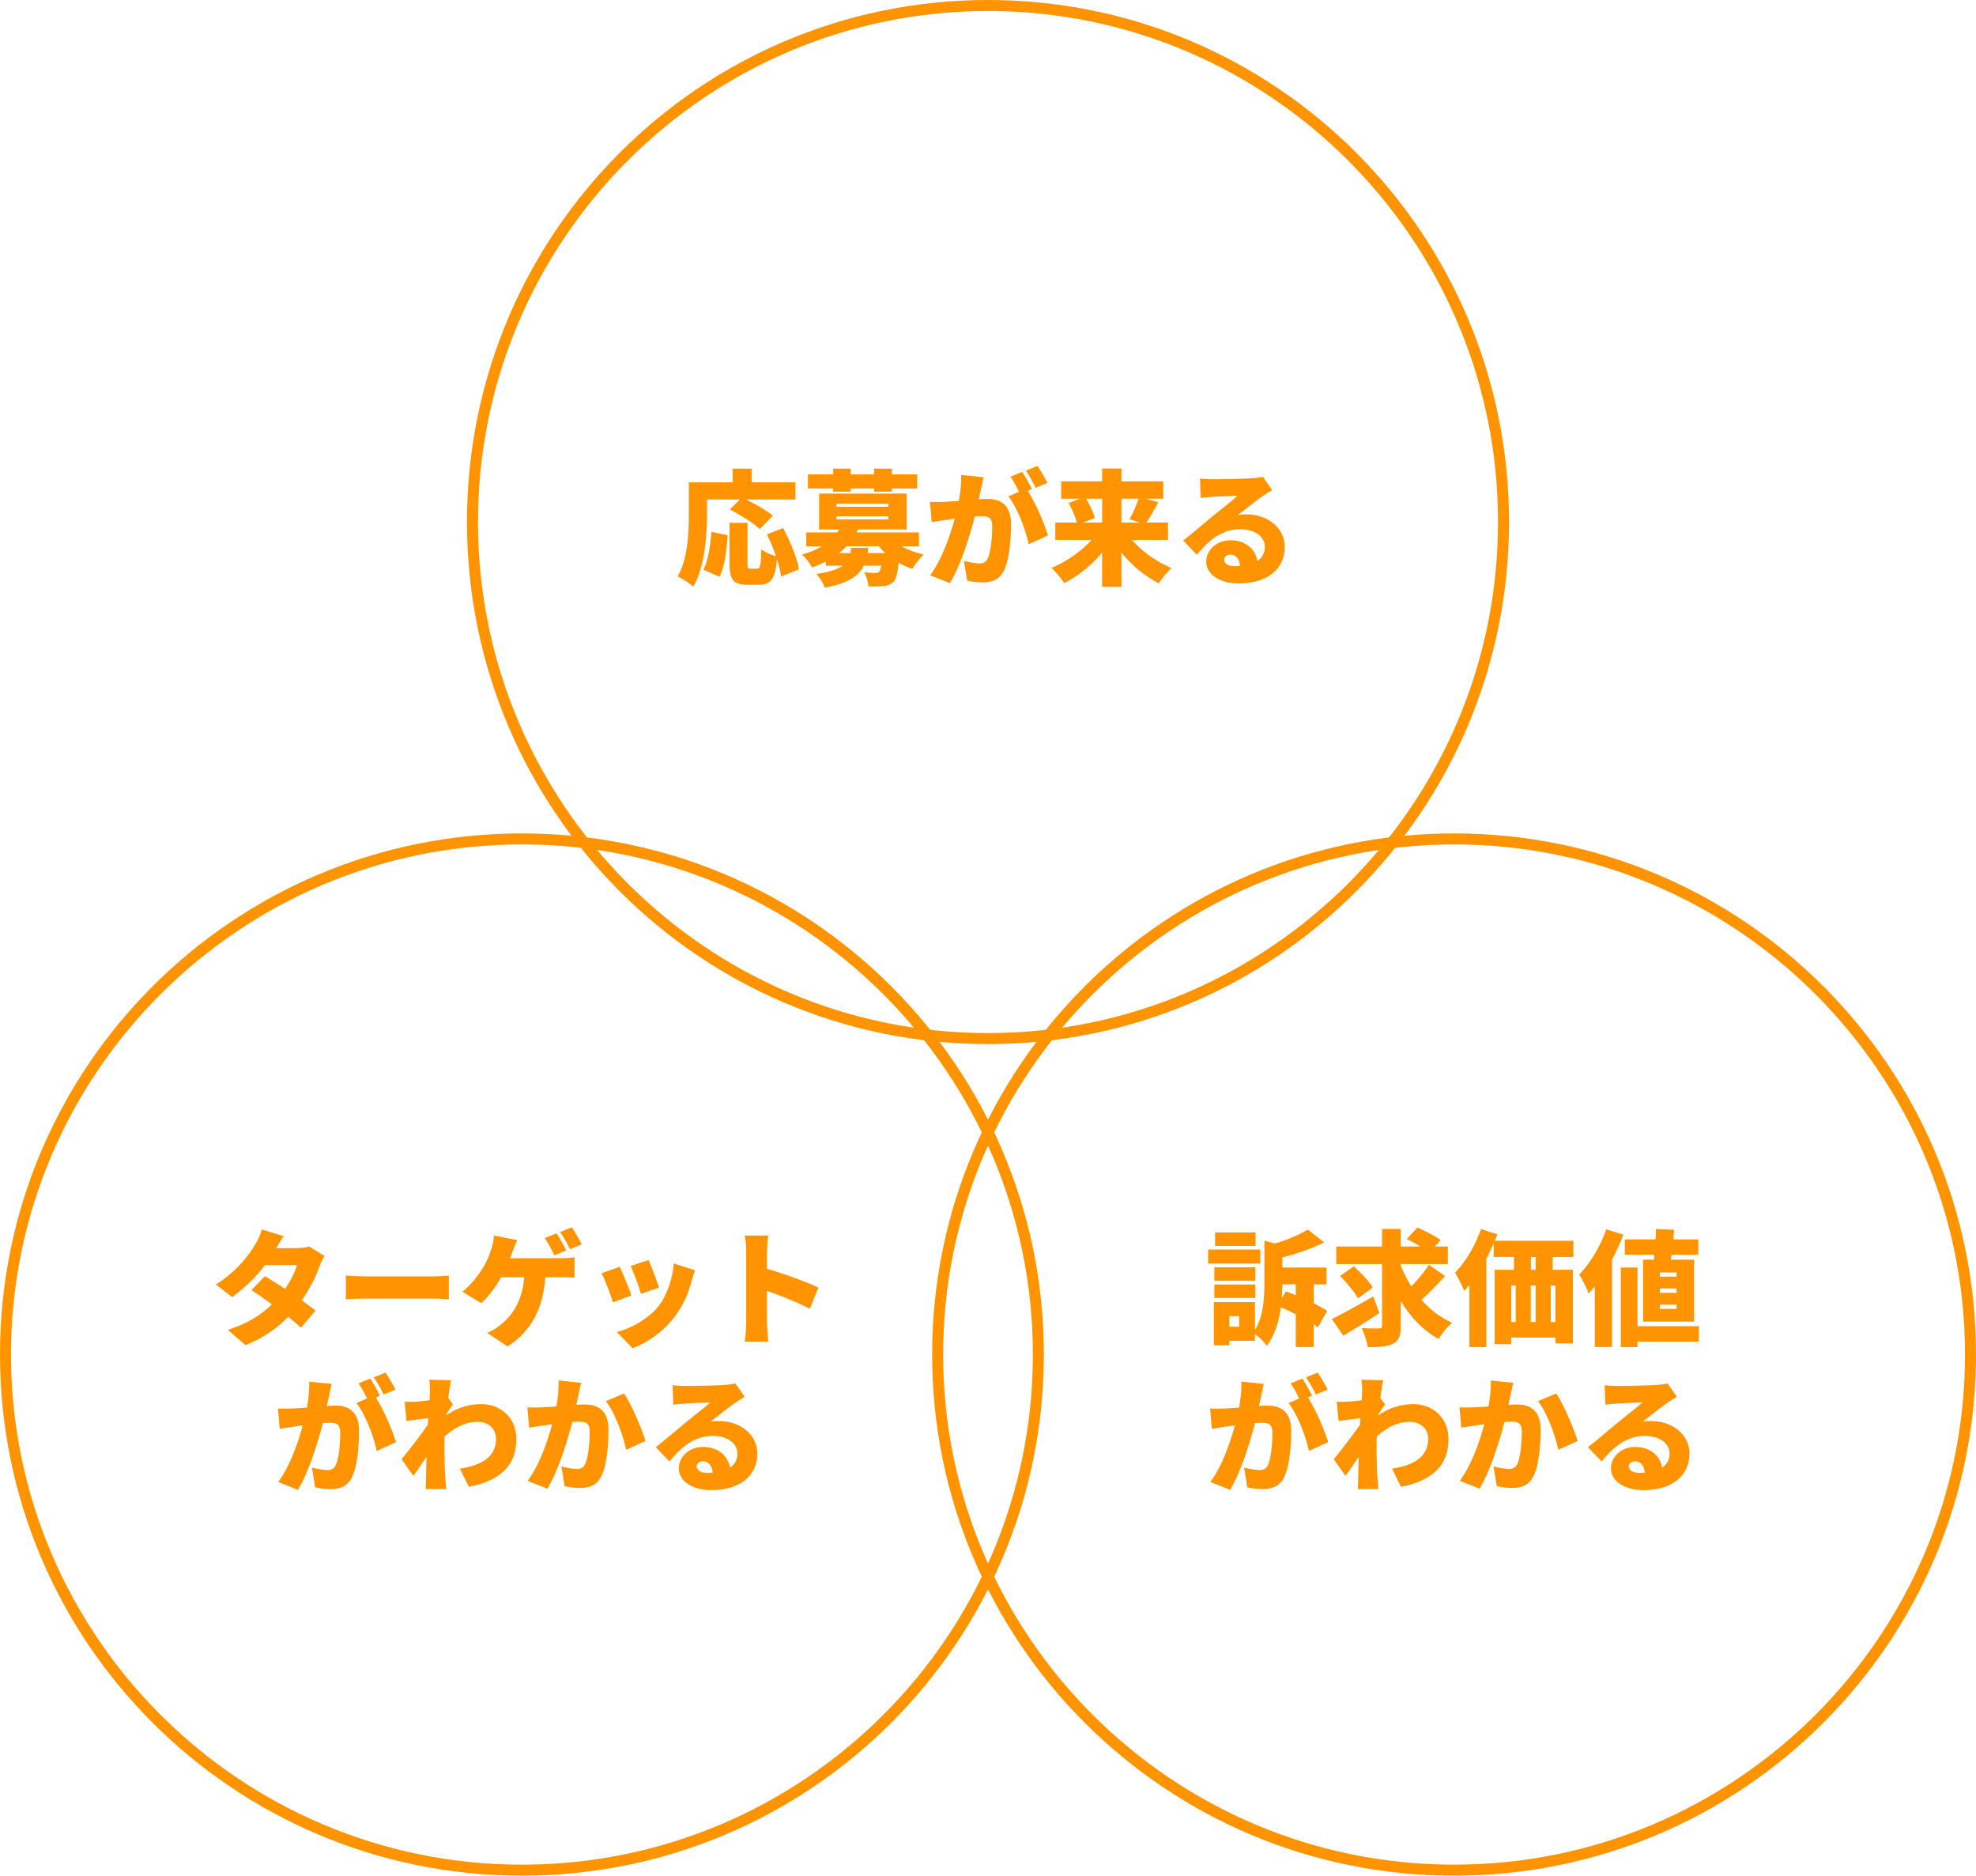 <?xml version="1.0" encoding="UTF-8"?> <svg xmlns="http://www.w3.org/2000/svg" width="1079" height="1024" viewBox="0 0 1079 1024"><g id="グループ_724" data-name="グループ 724" transform="translate(-421 -7411)"><g id="パス_63561" data-name="パス 63561" transform="translate(676 7411)" fill="none"><path d="M284.5,0C441.625,0,569,127.6,569,285S441.625,570,284.5,570,0,442.4,0,285,127.375,0,284.5,0Z" stroke="none"></path><path d="M 284.5 6 C 130.935 6 6 131.159 6 285 C 6 438.841 130.935 564 284.5 564 C 438.065 564 563 438.841 563 285 C 563 131.159 438.065 6 284.5 6 M 284.5 0 C 441.625 0 569 127.599 569 285 C 569 442.401 441.625 570 284.5 570 C 127.375 570 0 442.401 0 285 C 0 127.599 127.375 0 284.5 0 Z" stroke="none" fill="#ff9300"></path></g><g id="パス_63562" data-name="パス 63562" transform="translate(421 7866)" fill="none"><path d="M285,0C442.4,0,570,127.375,570,284.5S442.4,569,285,569,0,441.625,0,284.5,127.6,0,285,0Z" stroke="none"></path><path d="M 285 6 C 131.159 6 6 130.935 6 284.5 C 6 438.065 131.159 563 285 563 C 438.841 563 564 438.065 564 284.5 C 564 130.935 438.841 6 285 6 M 285 0 C 442.401 0 570 127.375 570 284.5 C 570 441.625 442.401 569 285 569 C 127.599 569 0 441.625 0 284.5 C 0 127.375 127.599 0 285 0 Z" stroke="none" fill="#ff9300"></path></g><g id="パス_63563" data-name="パス 63563" transform="translate(930 7866)" fill="none"><path d="M285,0C442.4,0,570,127.375,570,284.5S442.4,569,285,569,0,441.625,0,284.5,127.6,0,285,0Z" stroke="none"></path><path d="M 285 6 C 131.159 6 6 130.935 6 284.5 C 6 438.065 131.159 563 285 563 C 438.841 563 564 438.065 564 284.5 C 564 130.935 438.841 6 285 6 M 285 0 C 442.401 0 570 127.375 570 284.5 C 570 441.625 442.401 569 285 569 C 127.599 569 0 441.625 0 284.5 C 0 127.375 127.599 0 285 0 Z" stroke="none" fill="#ff9300"></path></g><path id="パス_63564" data-name="パス 63564" d="M17.068-41.276H35.02l-5.508,5.44C35.156-32.98,42.568-28.356,45.9-25.16L53.04-32.5c-3.332-2.788-9.52-6.256-14.62-8.772H65.348V-50.66H41.412v-7.48H31.076v7.48H7.14v16.932c0,10-.408,24.616-6.12,34.408A45.232,45.232,0,0,1,9.588,6.256c6.324-10.88,7.48-28.628,7.48-39.984Zm6.8,42.16c2.856-5.576,3.876-14.552,4.488-22.644l-8.908-1.9C18.9-15.844,17.68-8.228,15.1-2.992ZM67.252-3.2C66.232-9.52,62.424-18.564,58.616-25.7l-8.84,3.4A98.284,98.284,0,0,1,54.74-10.336a27.228,27.228,0,0,1-8.024-3.74C46.444-5.1,46.1-3.536,44.472-3.536H40.936c-1.5,0-1.768-.272-1.768-2.856V-28.56H29.376V-6.324c0,8.636,1.9,11.56,9.86,11.56h6.188c6.46,0,8.908-3.2,9.792-14.008A54.506,54.506,0,0,1,57.528.748Zm18.7-42.364H95.54v-1.768h12.784v1.768h9.724v-1.768h13.8v-7.684h-13.8V-58.14h-9.724v3.128H95.54V-58.14H85.952v3.128h-13.8v7.684h13.8Zm9.86,30.668c-.136,1.02-.272,1.972-.476,2.856H89.148a35.995,35.995,0,0,0,4.08-3.74H110.84a46.8,46.8,0,0,0,3.6,3.74h-9.656l.408-2.856ZM87.72-32.164h28.424v1.7H87.72Zm0-6.868h28.424v1.7H87.72ZM132.8-15.776v-7.548H98.668l.816-1.632h26.588V-44.54h-47.8v19.584H89.284l-1.02,1.632h-17v7.548H79.9A44.051,44.051,0,0,1,68.884-11.22a24.182,24.182,0,0,1,5.508,7A55.908,55.908,0,0,0,81.94-7.48v2.312h9.18C88.4-3.2,84.048-1.7,76.772-.68A24.514,24.514,0,0,1,81.4,6.8C94.044,4.42,99.824.544,102.68-5.168h9.52c-.34,1.836-.68,2.856-1.156,3.332a3,3,0,0,1-2.108.612,58.982,58.982,0,0,1-6.052-.34A19.369,19.369,0,0,1,105.2,6.12a58.873,58.873,0,0,0,8.228-.2,8.5,8.5,0,0,0,5.44-2.244c1.428-1.564,2.244-4.692,2.856-10.472a38.649,38.649,0,0,0,7.48,3.332,38.229,38.229,0,0,1,6.188-7.82,45.876,45.876,0,0,1-12.1-4.488ZM168.1-53.448l-12.24-1.292a68.835,68.835,0,0,1-1.292,14.212c-3.06.2-5.848.408-7.82.476a77.619,77.619,0,0,1-7.956,0l.952,11.084c2.244-.408,6.188-.952,8.364-1.292.952-.136,2.448-.34,4.216-.612-2.516,9.316-6.936,22.236-13.4,30.94l10.744,4.284c5.78-9.316,10.88-25.772,13.6-36.38q2.04-.2,3.264-.2c4.216,0,6.256.612,6.256,5.576,0,6.324-.816,14.28-2.516,17.68-.884,1.836-2.448,2.584-4.624,2.584a44.226,44.226,0,0,1-8.3-1.428L159.12,2.992a41.332,41.332,0,0,0,8.3.952c5.508,0,9.52-1.7,11.832-6.6,2.924-5.984,3.808-17.136,3.808-25.092,0-10.2-5.168-13.872-12.988-13.872-1.224,0-2.788.068-4.624.2.408-1.768.816-3.672,1.224-5.508C167.076-48.824,167.62-51.408,168.1-53.448Zm29.444-6.188-6.392,2.584a75.851,75.851,0,0,1,5.372,9.384l6.392-2.72A97.057,97.057,0,0,0,197.54-59.636Zm-8.364,3.264-6.392,2.584a65.091,65.091,0,0,1,4.624,8.3l-5.78,2.448c4.9,6.256,9.452,18.292,11.084,26.18l10.54-4.828A120.452,120.452,0,0,0,192.236-46.1l2.244-.952C193.256-49.436,190.876-53.856,189.176-56.372Zm43.656,14.62V-28.7h-10.4l6.392-2.516a40.137,40.137,0,0,0-4.9-10.54Zm19.924,0a70.038,70.038,0,0,1-4.964,11.22l5.644,1.836H243.372V-41.752ZM268.8-19.244V-28.7H257.04c1.9-2.924,4.216-6.936,6.46-11.084l-6.868-1.972h9.588V-51.2H243.372v-7h-10.54v7H210.46v9.452H220.8l-6.324,2.38A44.6,44.6,0,0,1,219.028-28.7H207.264v9.452H227.12a64.508,64.508,0,0,1-21.964,15.3,47.688,47.688,0,0,1,7,8.3,68.162,68.162,0,0,0,20.672-16.728V6.392h10.54V-12.376a65.1,65.1,0,0,0,20.4,16.864,42.808,42.808,0,0,1,6.936-8.364,60.934,60.934,0,0,1-21.624-15.368ZM299.4-8.5c0-1.36,1.292-2.72,3.536-2.72,2.856,0,4.9,2.448,5.236,6.188-.952.068-1.972.136-3.06.136C301.648-4.9,299.4-6.392,299.4-8.5ZM286.28-52.768l.34,10.676c1.632-.272,4.08-.476,6.12-.612,3.672-.272,10.676-.544,14.076-.612-3.264,2.924-9.588,7.82-13.4,10.948C289.408-29.036,281.452-22.3,277.1-18.9l7.48,7.752c6.528-7.956,13.668-13.94,23.6-13.94,7.48,0,13.464,3.672,13.464,9.52a8.88,8.88,0,0,1-4.012,7.82c-1.156-6.46-6.46-11.288-14.756-11.288-7.752,0-13.192,5.576-13.192,11.56,0,7.48,7.956,11.968,17.544,11.968,17.612,0,25.3-9.316,25.3-19.924,0-10.268-9.18-17.748-20.876-17.748a23.3,23.3,0,0,0-4.76.408c3.74-2.856,9.724-7.752,13.532-10.336,1.7-1.224,3.468-2.244,5.236-3.332l-5.1-7.276a35.879,35.879,0,0,1-6.052.816c-4.012.34-17.612.544-21.284.544A57.612,57.612,0,0,1,286.28-52.768Z" transform="translate(790 7725)" fill="#ff9300"></path><path id="パス_63565" data-name="パス 63565" d="M-130.084-54.128l-11.9-3.672a35.466,35.466,0,0,1-3.6,8.092,64.391,64.391,0,0,1-21.556,21.964l8.908,6.868a84.923,84.923,0,0,0,17.884-17.408h17.476c-.884,3.536-3.468,8.568-6.46,12.92-3.944-2.584-7.888-5.032-11.016-6.868l-7.344,7.548c3.06,1.972,7.072,4.76,11.152,7.752-5.236,5.168-12.376,10.268-24.072,13.94l9.588,8.3a63.806,63.806,0,0,0,23.392-15.436c2.788,2.244,5.236,4.352,7,5.984l7.888-9.384c-1.9-1.5-4.556-3.468-7.48-5.576A79.7,79.7,0,0,0-110.5-37.74a35.62,35.62,0,0,1,2.652-5.576l-8.3-5.168a25.618,25.618,0,0,1-6.732.884h-11.288C-133.144-49.368-131.58-52.02-130.084-54.128ZM-96.152-32.64v12.988c2.788-.2,7.888-.408,11.764-.408H-48.28c2.788,0,6.6.34,8.364.408V-32.64c-1.972.136-5.3.476-8.364.476H-84.388C-87.72-32.164-93.432-32.436-96.152-32.64ZM18.9-55.692l-6.392,2.584a92.126,92.126,0,0,1,5.236,9.452l6.46-2.72C22.984-48.756,20.6-53.176,18.9-55.692Zm8.364-3.264-6.392,2.584a75.851,75.851,0,0,1,5.372,9.384l6.392-2.72A97.054,97.054,0,0,0,27.268-58.956Zm-29.784,7-12.716-2.516a30.9,30.9,0,0,1-1.632,7.82,47.175,47.175,0,0,1-4.012,9.18c-2.72,4.352-6.8,10-11.628,13.668l10.336,6.256A60.025,60.025,0,0,0-11.356-31.688H1.292C.136-19.176-4.692-11.152-12.036-5.44a27.455,27.455,0,0,1-6.936,4.08L-7.888,6.052c12.648-7.888,19.38-20.4,20.672-37.74h8.432c1.564,0,4.692,0,7.48.272v-11.22a51.573,51.573,0,0,1-7.48.544H-6.528c.544-1.428,1.088-2.72,1.5-3.876C-4.42-47.464-3.4-50.116-2.516-51.952Zm71.672,10.88-9.792,3.2a128,128,0,0,1,5.644,15.232l9.86-3.4C73.848-29.24,70.516-38.08,69.156-41.072ZM94.52-35.5l-11.628-3.74c-.612,8.432-3.808,17.68-8.3,23.324C68.952-8.772,59.024-3.6,51.816-1.768l8.636,8.84A53.883,53.883,0,0,0,83.5-10.268,55.764,55.764,0,0,0,92.616-29.58C93.092-31.212,93.568-32.844,94.52-35.5ZM53.38-37.4l-9.928,3.536c1.836,3.264,5.1,12.172,6.256,15.844l10.064-3.74C58.412-25.7,55.284-33.592,53.38-37.4ZM122.468-6.8a76.339,76.339,0,0,1-.816,10.268h12.92c-.34-3.06-.748-8.432-.748-10.268V-24.276a212.073,212.073,0,0,1,23.392,9.724l4.692-11.492C156.2-28.832,143-33.66,133.824-36.312v-9.316a80.844,80.844,0,0,1,.68-8.84H121.652a47.5,47.5,0,0,1,.816,8.84ZM-103.9,26.552l-12.24-1.292a68.835,68.835,0,0,1-1.292,14.212c-3.06.2-5.848.408-7.82.476a77.619,77.619,0,0,1-7.956,0l.952,11.084c2.244-.408,6.188-.952,8.364-1.292.952-.136,2.448-.34,4.216-.612-2.516,9.316-6.936,22.236-13.4,30.94l10.744,4.284c5.78-9.316,10.88-25.772,13.6-36.38q2.04-.2,3.264-.2c4.216,0,6.256.612,6.256,5.576,0,6.324-.816,14.28-2.516,17.68-.884,1.836-2.448,2.584-4.624,2.584a44.226,44.226,0,0,1-8.3-1.428l1.768,10.812a41.331,41.331,0,0,0,8.3.952c5.508,0,9.52-1.7,11.832-6.6,2.924-5.984,3.808-17.136,3.808-25.092,0-10.2-5.168-13.872-12.988-13.872-1.224,0-2.788.068-4.624.2.408-1.768.816-3.672,1.224-5.508C-104.924,31.176-104.38,28.592-103.9,26.552Zm29.444-6.188-6.392,2.584a75.85,75.85,0,0,1,5.372,9.384l6.392-2.72A97.057,97.057,0,0,0-74.46,20.364Zm-8.364,3.264-6.392,2.584a65.09,65.09,0,0,1,4.624,8.3l-5.78,2.448c4.9,6.256,9.452,18.292,11.084,26.18l10.54-4.828A120.453,120.453,0,0,0-79.764,33.9l2.244-.952C-78.744,30.564-81.124,26.144-82.824,23.628ZM-50.252,30.9c0,.68-.068,2.38-.2,4.556-2.584.34-5.032.612-6.868.748-2.856.136-4.556.136-6.732.068l1.02,10.472c3.536-.476,8.364-1.088,11.9-1.5-.068,1.224-.2,2.448-.272,3.672-4.08,5.848-10.472,14.008-14.28,18.768l6.392,9.044c1.9-2.516,4.624-6.6,7.208-10.4-.136,4.284-.2,7.888-.272,11.968,0,1.088-.068,3.876-.2,5.644h11.288c-.2-1.7-.476-4.624-.544-5.848C-42.3,71.568-42.3,64.9-42.3,59.736c0-1.428,0-2.924.068-4.488,5.44-4.828,11.288-8.024,18.156-8.024,5.576,0,9.928,3.74,9.928,9.112,0,10-7.548,14.552-19.72,16.456l4.9,9.928c18.02-3.6,25.908-12.376,25.908-26.18,0-11.152-8.228-18.972-19.244-18.972a33.34,33.34,0,0,0-19.108,6.188,2.1,2.1,0,0,0,.068-.68c1.224-1.768,2.788-4.216,3.672-5.372l-2.584-3.468c.544-4.08,1.088-7.548,1.564-9.656l-11.9-.34A37.117,37.117,0,0,1-50.252,30.9ZM32.3,25.94,20.06,24.648A68.835,68.835,0,0,1,18.768,38.86c-3.06.2-5.848.408-7.82.476a77.619,77.619,0,0,1-7.956,0L3.944,50.42c2.244-.408,6.188-.952,8.364-1.292.952-.136,2.448-.34,4.216-.612-2.516,9.316-6.936,22.236-13.4,30.94L13.872,83.74c5.78-9.316,10.88-25.772,13.6-36.38q2.04-.2,3.264-.2c4.216,0,6.256.612,6.256,5.576,0,6.324-.816,14.28-2.516,17.68C33.592,72.248,32.028,73,29.852,73a44.226,44.226,0,0,1-8.3-1.428L23.324,82.38a41.331,41.331,0,0,0,8.3.952c5.508,0,9.52-1.7,11.832-6.6C46.376,70.752,47.26,59.6,47.26,51.644c0-10.2-5.168-13.872-12.988-13.872-1.224,0-2.788.068-4.624.2.408-1.768.816-3.672,1.224-5.508C31.28,30.564,31.824,27.98,32.3,25.94Zm23.46,5.848-9.928,4.148c4.9,6.256,9.452,18.7,11.084,26.588L67.456,57.7C65.484,51.1,59.908,37.908,55.76,31.788ZM95.4,71.5c0-1.36,1.292-2.72,3.536-2.72,2.856,0,4.9,2.448,5.236,6.188-.952.068-1.972.136-3.06.136C97.648,75.1,95.4,73.608,95.4,71.5ZM82.28,27.232l.34,10.676c1.632-.272,4.08-.476,6.12-.612,3.672-.272,10.676-.544,14.076-.612-3.264,2.924-9.588,7.82-13.4,10.948C85.408,50.964,77.452,57.7,73.1,61.1l7.48,7.752c6.528-7.956,13.668-13.94,23.6-13.94,7.48,0,13.464,3.672,13.464,9.52a8.88,8.88,0,0,1-4.012,7.82c-1.156-6.46-6.46-11.288-14.756-11.288-7.752,0-13.192,5.576-13.192,11.56,0,7.48,7.956,11.968,17.544,11.968,17.612,0,25.3-9.316,25.3-19.924,0-10.268-9.18-17.748-20.876-17.748a23.3,23.3,0,0,0-4.76.408c3.74-2.856,9.724-7.752,13.532-10.336,1.7-1.224,3.468-2.244,5.236-3.332l-5.1-7.276a35.879,35.879,0,0,1-6.052.816c-4.012.34-17.612.544-21.284.544A57.612,57.612,0,0,1,82.28,27.232Z" transform="translate(706 8140)" fill="#ff9300"></path><path id="パス_63566" data-name="パス 63566" d="M-108.392-56.168h-22.1v7.344h22.1Zm2.584,9.316H-134.3v7.684h28.492Zm-2.72,9.724H-130.9v7.344h22.372ZM-130.9-20.4h22.372v-7.344H-130.9Zm36.788.2c.2-2.72.34-5.3.34-7.616h7.344v5.984c-1.9-.816-3.74-1.5-5.44-2.108Zm-23.256,15.5h-5.3v-5.78h5.3Zm48.076-8.568a65.038,65.038,0,0,0-7.344-4.216V-27.812h7v-9.18h-24.14v-5.576a116.535,116.535,0,0,0,22.848-8.16l-8.908-7a79.954,79.954,0,0,1-17.952,7.616l-5.78-1.564V-28.9c0,8.092-.408,18.292-5.168,25.976V-18.156h-22.44V5.44h8.5V2.992h13.94v-3.6a23.578,23.578,0,0,1,6.392,6.324c4.556-5.78,6.732-13.6,7.752-21.012,2.584,1.088,5.372,2.38,8.16,3.808V6.392h9.792V-5.984q1.224.816,2.244,1.632Zm25.16-7.956C-52.224-16.524-61-11.7-66.708-8.908L-60.52.2C-54.6-3.264-47.26-7.82-40.8-12.172ZM-62.288-32.368c3.6,3.6,8.024,8.772,9.792,12.172l8.092-5.916c-2.04-3.468-6.732-8.228-10.336-11.56Zm48.552-6.12a76.326,76.326,0,0,1-9.656,11.764A73.261,73.261,0,0,1-29.1-38.012V-38.9H-3.4v-9.588h-7.072l3.128-3.536c-2.924-2.176-8.7-5.032-12.716-6.8l-5.78,6.256c2.312,1.156,5.032,2.584,7.412,4.08H-29.1v-9.588H-39.3v9.588H-64.328V-38.9H-39.3V-5.372c0,1.224-.476,1.632-1.768,1.632-1.36,0-5.576,0-9.384-.2a42,42,0,0,1,3.332,10.4c6.12.068,10.744-.272,13.872-1.972C-30.124,2.856-29.1.136-29.1-5.3V-18.836C-23.868-10-17.136-2.788-8.432,2.04A40.454,40.454,0,0,1-1.156-6.868,49.584,49.584,0,0,1-17.816-19.38,179.085,179.085,0,0,0-4.964-32.368Zm58.276,2.72H41.956v-7H44.54ZM55.352-7.208H52.768V-27.2h2.584ZM31.212-27.2H33.66V-7.208H31.212Zm13.328,0V-7.208H41.888V-27.2Zm20.6-15.572v-8.84H22.236c.476-1.156.952-2.38,1.36-3.536L14.688-58C11.56-48.96,6.188-39.916.544-34.2a64.981,64.981,0,0,1,4.964,10q1.428-1.53,2.856-3.264V6.46h9.248V-41.82c1.428-2.788,2.788-5.576,4.012-8.432v7.48H32.708v7H22.168v40.6h9.044v-3.6h24.14v3.2h9.52V-35.768H53.856v-7Zm56.372,10.744h-9.18V-34.34h9.18Zm0,8.84h-9.18v-2.38h9.18Zm0,8.772h-9.18v-2.312h9.18ZM109.14-41.276h-5.916v33.8h27.812v-33.8H118.32l.408-2.72h14.62V-52.36H119.68c.2-1.768.34-3.536.476-5.236l-9.86-.476c-.068,1.836-.136,3.74-.272,5.712h-16.8V-44h16.184ZM83.1-57.868C79.832-48.484,74.188-39.1,68.34-33.184a67.244,67.244,0,0,1,5.168,10.4C74.6-24,75.752-25.3,76.84-26.656V6.392h9.384V-41.276a121.219,121.219,0,0,0,6.188-13.668Zm50.592,52.9H100.164V-36.992H91.052V6.46h9.112V3.468h33.524ZM-103.9,26.552l-12.24-1.292a68.835,68.835,0,0,1-1.292,14.212c-3.06.2-5.848.408-7.82.476a77.619,77.619,0,0,1-7.956,0l.952,11.084c2.244-.408,6.188-.952,8.364-1.292.952-.136,2.448-.34,4.216-.612-2.516,9.316-6.936,22.236-13.4,30.94l10.744,4.284c5.78-9.316,10.88-25.772,13.6-36.38q2.04-.2,3.264-.2c4.216,0,6.256.612,6.256,5.576,0,6.324-.816,14.28-2.516,17.68-.884,1.836-2.448,2.584-4.624,2.584a44.226,44.226,0,0,1-8.3-1.428l1.768,10.812a41.331,41.331,0,0,0,8.3.952c5.508,0,9.52-1.7,11.832-6.6,2.924-5.984,3.808-17.136,3.808-25.092,0-10.2-5.168-13.872-12.988-13.872-1.224,0-2.788.068-4.624.2.408-1.768.816-3.672,1.224-5.508C-104.924,31.176-104.38,28.592-103.9,26.552Zm29.444-6.188-6.392,2.584a75.85,75.85,0,0,1,5.372,9.384l6.392-2.72A97.057,97.057,0,0,0-74.46,20.364Zm-8.364,3.264-6.392,2.584a65.09,65.09,0,0,1,4.624,8.3l-5.78,2.448c4.9,6.256,9.452,18.292,11.084,26.18l10.54-4.828A120.453,120.453,0,0,0-79.764,33.9l2.244-.952C-78.744,30.564-81.124,26.144-82.824,23.628ZM-50.252,30.9c0,.68-.068,2.38-.2,4.556-2.584.34-5.032.612-6.868.748-2.856.136-4.556.136-6.732.068l1.02,10.472c3.536-.476,8.364-1.088,11.9-1.5-.068,1.224-.2,2.448-.272,3.672-4.08,5.848-10.472,14.008-14.28,18.768l6.392,9.044c1.9-2.516,4.624-6.6,7.208-10.4-.136,4.284-.2,7.888-.272,11.968,0,1.088-.068,3.876-.2,5.644h11.288c-.2-1.7-.476-4.624-.544-5.848C-42.3,71.568-42.3,64.9-42.3,59.736c0-1.428,0-2.924.068-4.488,5.44-4.828,11.288-8.024,18.156-8.024,5.576,0,9.928,3.74,9.928,9.112,0,10-7.548,14.552-19.72,16.456l4.9,9.928c18.02-3.6,25.908-12.376,25.908-26.18,0-11.152-8.228-18.972-19.244-18.972a33.34,33.34,0,0,0-19.108,6.188,2.1,2.1,0,0,0,.068-.68c1.224-1.768,2.788-4.216,3.672-5.372l-2.584-3.468c.544-4.08,1.088-7.548,1.564-9.656l-11.9-.34A37.117,37.117,0,0,1-50.252,30.9ZM32.3,25.94,20.06,24.648A68.835,68.835,0,0,1,18.768,38.86c-3.06.2-5.848.408-7.82.476a77.619,77.619,0,0,1-7.956,0L3.944,50.42c2.244-.408,6.188-.952,8.364-1.292.952-.136,2.448-.34,4.216-.612-2.516,9.316-6.936,22.236-13.4,30.94L13.872,83.74c5.78-9.316,10.88-25.772,13.6-36.38q2.04-.2,3.264-.2c4.216,0,6.256.612,6.256,5.576,0,6.324-.816,14.28-2.516,17.68C33.592,72.248,32.028,73,29.852,73a44.226,44.226,0,0,1-8.3-1.428L23.324,82.38a41.331,41.331,0,0,0,8.3.952c5.508,0,9.52-1.7,11.832-6.6C46.376,70.752,47.26,59.6,47.26,51.644c0-10.2-5.168-13.872-12.988-13.872-1.224,0-2.788.068-4.624.2.408-1.768.816-3.672,1.224-5.508C31.28,30.564,31.824,27.98,32.3,25.94Zm23.46,5.848-9.928,4.148c4.9,6.256,9.452,18.7,11.084,26.588L67.456,57.7C65.484,51.1,59.908,37.908,55.76,31.788ZM95.4,71.5c0-1.36,1.292-2.72,3.536-2.72,2.856,0,4.9,2.448,5.236,6.188-.952.068-1.972.136-3.06.136C97.648,75.1,95.4,73.608,95.4,71.5ZM82.28,27.232l.34,10.676c1.632-.272,4.08-.476,6.12-.612,3.672-.272,10.676-.544,14.076-.612-3.264,2.924-9.588,7.82-13.4,10.948C85.408,50.964,77.452,57.7,73.1,61.1l7.48,7.752c6.528-7.956,13.668-13.94,23.6-13.94,7.48,0,13.464,3.672,13.464,9.52a8.88,8.88,0,0,1-4.012,7.82c-1.156-6.46-6.46-11.288-14.756-11.288-7.752,0-13.192,5.576-13.192,11.56,0,7.48,7.956,11.968,17.544,11.968,17.612,0,25.3-9.316,25.3-19.924,0-10.268-9.18-17.748-20.876-17.748a23.3,23.3,0,0,0-4.76.408c3.74-2.856,9.724-7.752,13.532-10.336,1.7-1.224,3.468-2.244,5.236-3.332l-5.1-7.276a35.879,35.879,0,0,1-6.052.816c-4.012.34-17.612.544-21.284.544A57.612,57.612,0,0,1,82.28,27.232Z" transform="translate(1215 8140)" fill="#ff9300"></path></g></svg> 